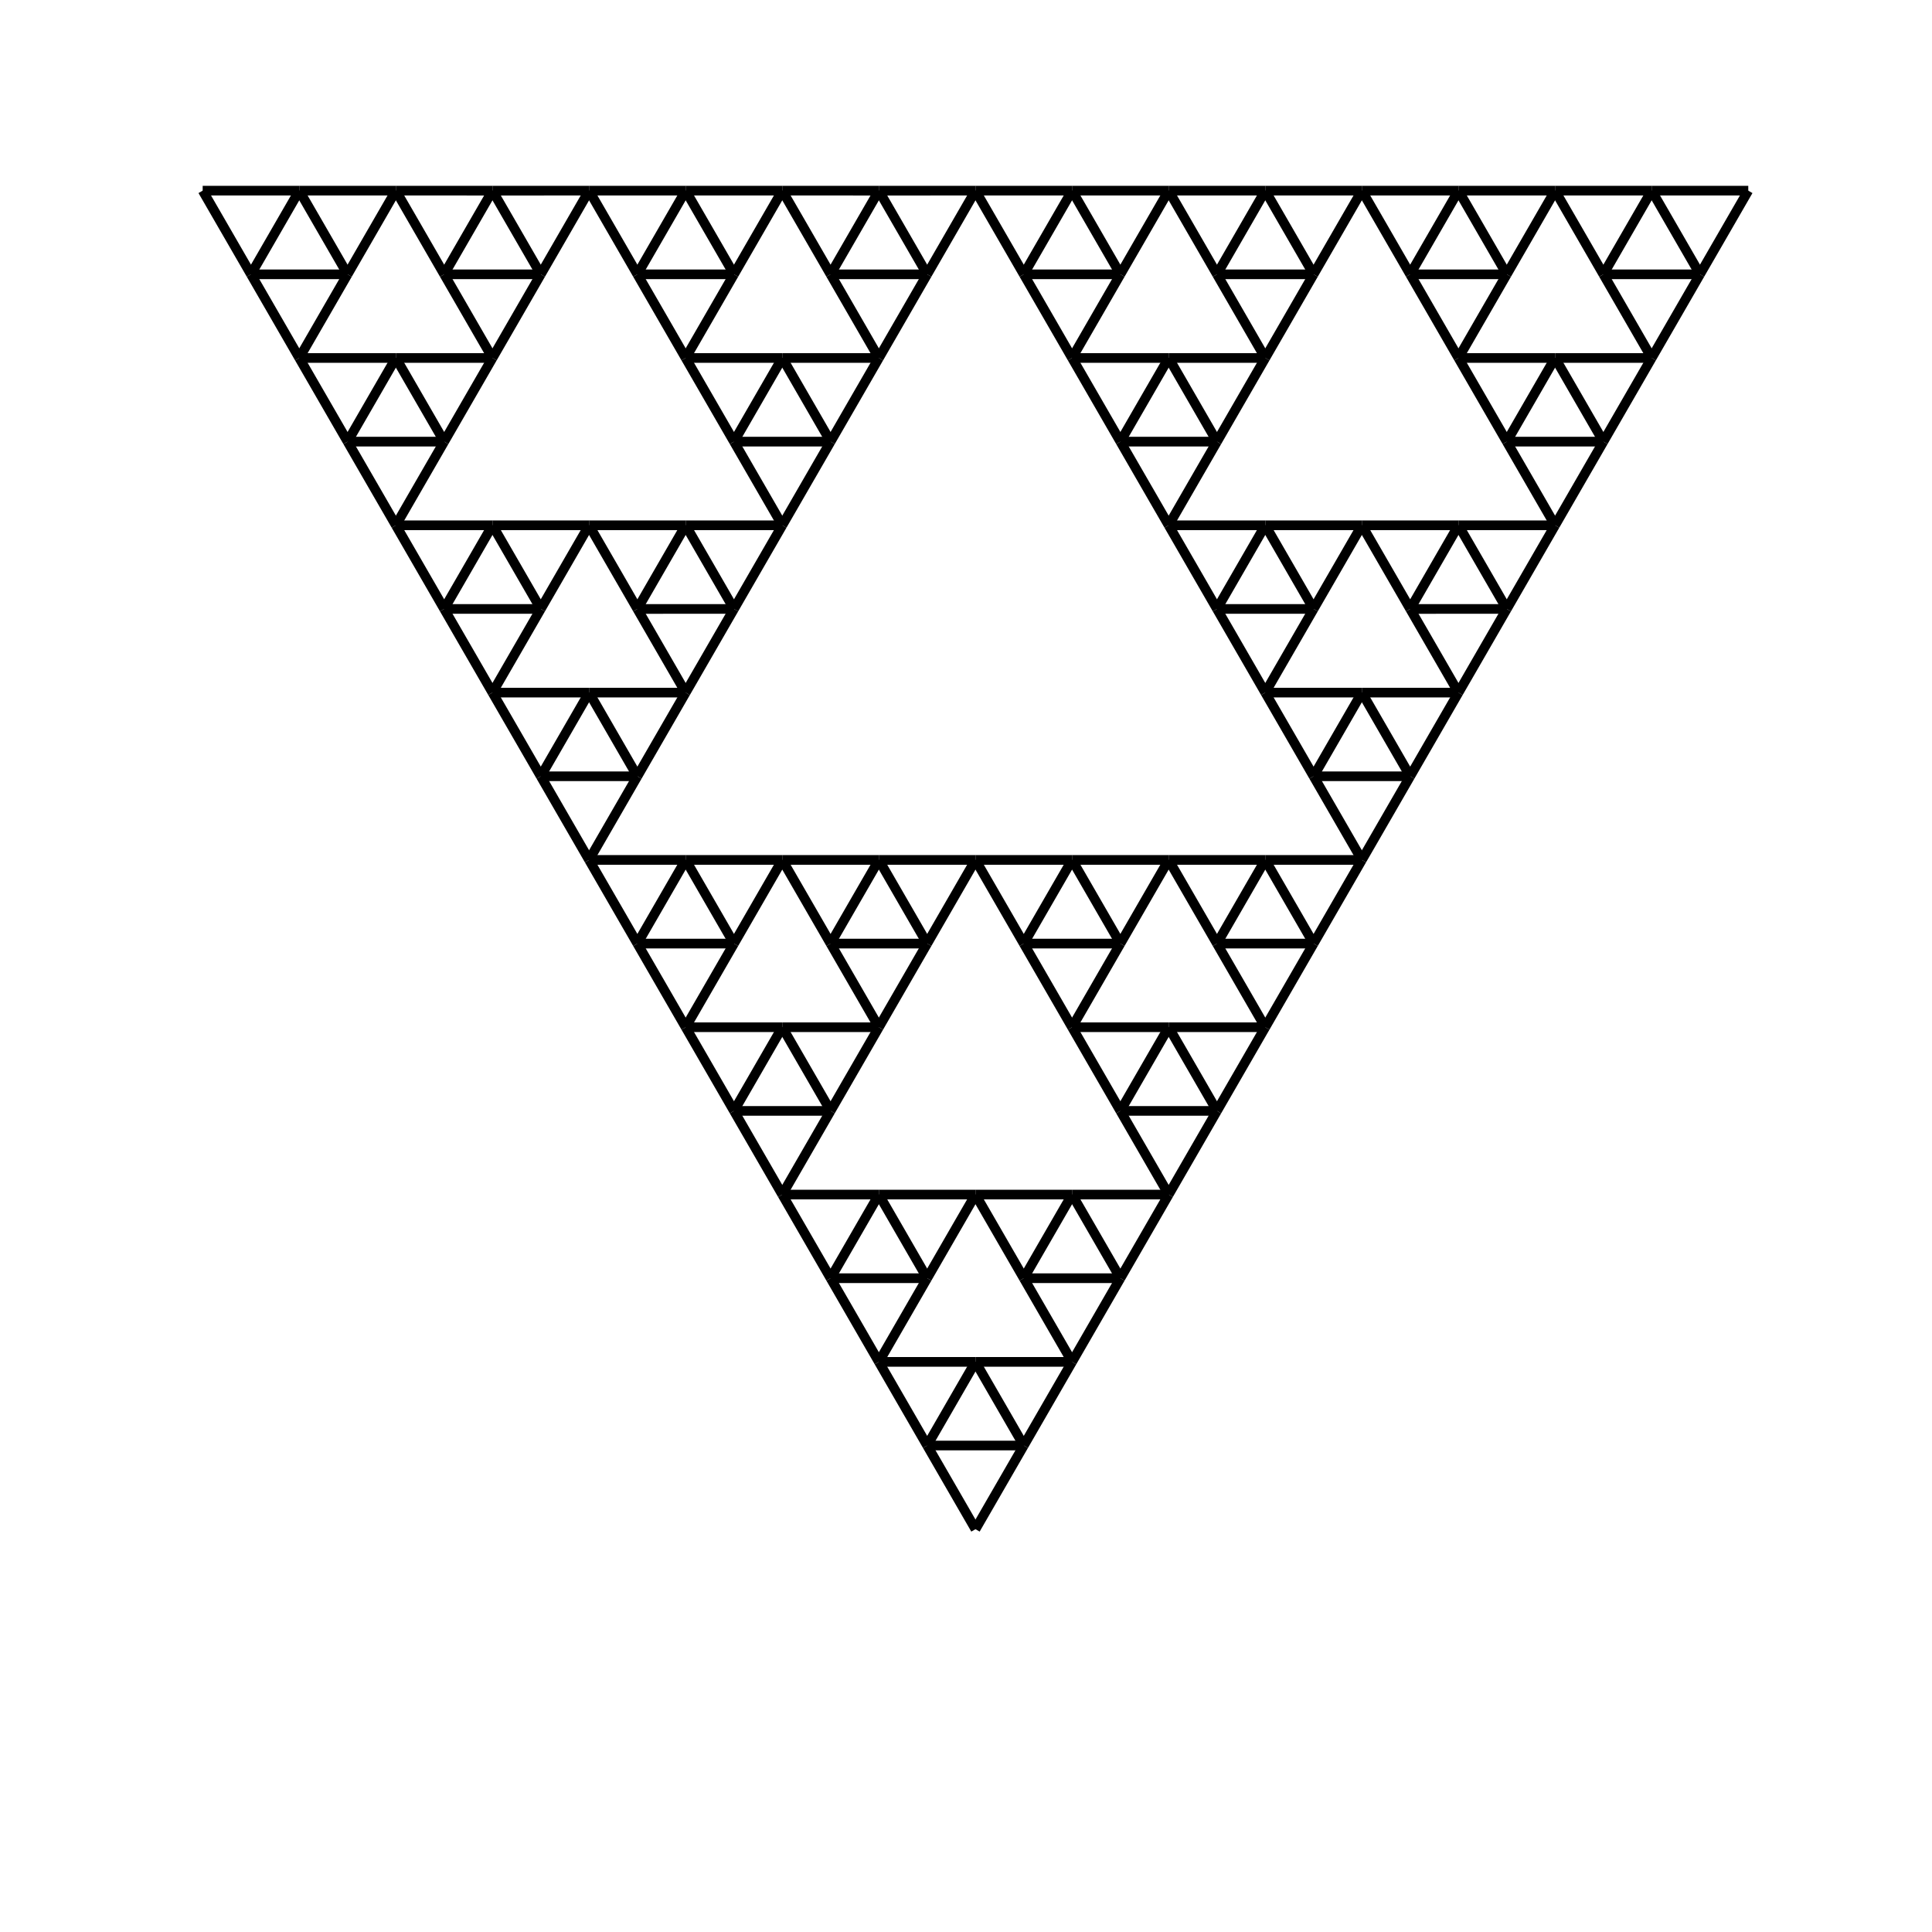 <!-- GENERATED BY:

 elses -i 4 -a 120 &#45;&#45;width 200 &#45;&#45;height 200 -x 70 -y 50 &#45;&#45;rotation -150 samples/sierpinski.txt samples/sierpinski.svg

 -->

<svg xmlns="http://www.w3.org/2000/svg"   width="200.0mm"
   height="200.0mm"
   viewBox="0 0 200.0 200.0"
   version="1.1">
<g id="elses-001" transform="rotate(-150.0, 100.0, 100.0)" >
<line x1="70" y1="50" x2="70" y2="60" stroke="black" />
<line x1="78.66" y1="55" x2="78.66" y2="65" stroke="black" />
<line x1="70" y1="60" x2="70" y2="70" stroke="black" />
<line x1="87.321" y1="60" x2="87.321" y2="70" stroke="black" />
<line x1="95.981" y1="65" x2="95.981" y2="75" stroke="black" />
<line x1="87.321" y1="70" x2="87.321" y2="80" stroke="black" />
<line x1="70" y1="70" x2="70" y2="80" stroke="black" />
<line x1="78.66" y1="75" x2="78.66" y2="85" stroke="black" />
<line x1="70" y1="80" x2="70" y2="90" stroke="black" />
<line x1="104.641" y1="70" x2="104.641" y2="80" stroke="black" />
<line x1="113.301" y1="75" x2="113.301" y2="85" stroke="black" />
<line x1="104.641" y1="80" x2="104.641" y2="90" stroke="black" />
<line x1="121.962" y1="80" x2="121.962" y2="90" stroke="black" />
<line x1="130.622" y1="85" x2="130.622" y2="95" stroke="black" />
<line x1="121.962" y1="90" x2="121.962" y2="100" stroke="black" />
<line x1="104.641" y1="90" x2="104.641" y2="100" stroke="black" />
<line x1="113.301" y1="95" x2="113.301" y2="105" stroke="black" />
<line x1="104.641" y1="100" x2="104.641" y2="110" stroke="black" />
<line x1="70" y1="90" x2="70" y2="100" stroke="black" />
<line x1="78.66" y1="95" x2="78.66" y2="105" stroke="black" />
<line x1="70" y1="100" x2="70" y2="110" stroke="black" />
<line x1="87.321" y1="100" x2="87.321" y2="110" stroke="black" />
<line x1="95.981" y1="105" x2="95.981" y2="115" stroke="black" />
<line x1="87.321" y1="110" x2="87.321" y2="120" stroke="black" />
<line x1="70" y1="110" x2="70" y2="120" stroke="black" />
<line x1="78.66" y1="115" x2="78.66" y2="125" stroke="black" />
<line x1="70" y1="120" x2="70" y2="130" stroke="black" />
<line x1="139.282" y1="90" x2="139.282" y2="100" stroke="black" />
<line x1="147.942" y1="95" x2="147.942" y2="105" stroke="black" />
<line x1="139.282" y1="100" x2="139.282" y2="110" stroke="black" />
<line x1="156.603" y1="100" x2="156.603" y2="110" stroke="black" />
<line x1="165.263" y1="105" x2="165.263" y2="115" stroke="black" />
<line x1="156.603" y1="110" x2="156.603" y2="120" stroke="black" />
<line x1="139.282" y1="110" x2="139.282" y2="120" stroke="black" />
<line x1="147.942" y1="115" x2="147.942" y2="125" stroke="black" />
<line x1="139.282" y1="120" x2="139.282" y2="130" stroke="black" />
<line x1="173.923" y1="110" x2="173.923" y2="120" stroke="black" />
<line x1="182.583" y1="115" x2="182.583" y2="125" stroke="black" />
<line x1="173.923" y1="120" x2="173.923" y2="130" stroke="black" />
<line x1="191.244" y1="120" x2="191.244" y2="130" stroke="black" />
<line x1="199.904" y1="125" x2="199.904" y2="135" stroke="black" />
<line x1="191.244" y1="130" x2="191.244" y2="140" stroke="black" />
<line x1="173.923" y1="130" x2="173.923" y2="140" stroke="black" />
<line x1="182.583" y1="135" x2="182.583" y2="145" stroke="black" />
<line x1="173.923" y1="140" x2="173.923" y2="150" stroke="black" />
<line x1="139.282" y1="130" x2="139.282" y2="140" stroke="black" />
<line x1="147.942" y1="135" x2="147.942" y2="145" stroke="black" />
<line x1="139.282" y1="140" x2="139.282" y2="150" stroke="black" />
<line x1="156.603" y1="140" x2="156.603" y2="150" stroke="black" />
<line x1="165.263" y1="145" x2="165.263" y2="155" stroke="black" />
<line x1="156.603" y1="150" x2="156.603" y2="160" stroke="black" />
<line x1="139.282" y1="150" x2="139.282" y2="160" stroke="black" />
<line x1="147.942" y1="155" x2="147.942" y2="165" stroke="black" />
<line x1="139.282" y1="160" x2="139.282" y2="170" stroke="black" />
<line x1="70" y1="130" x2="70" y2="140" stroke="black" />
<line x1="78.66" y1="135" x2="78.66" y2="145" stroke="black" />
<line x1="70" y1="140" x2="70" y2="150" stroke="black" />
<line x1="87.321" y1="140" x2="87.321" y2="150" stroke="black" />
<line x1="95.981" y1="145" x2="95.981" y2="155" stroke="black" />
<line x1="87.321" y1="150" x2="87.321" y2="160" stroke="black" />
<line x1="70" y1="150" x2="70" y2="160" stroke="black" />
<line x1="78.66" y1="155" x2="78.66" y2="165" stroke="black" />
<line x1="70" y1="160" x2="70" y2="170" stroke="black" />
<line x1="104.641" y1="150" x2="104.641" y2="160" stroke="black" />
<line x1="113.301" y1="155" x2="113.301" y2="165" stroke="black" />
<line x1="104.641" y1="160" x2="104.641" y2="170" stroke="black" />
<line x1="121.962" y1="160" x2="121.962" y2="170" stroke="black" />
<line x1="130.622" y1="165" x2="130.622" y2="175" stroke="black" />
<line x1="121.962" y1="170" x2="121.962" y2="180" stroke="black" />
<line x1="104.641" y1="170" x2="104.641" y2="180" stroke="black" />
<line x1="113.301" y1="175" x2="113.301" y2="185" stroke="black" />
<line x1="104.641" y1="180" x2="104.641" y2="190" stroke="black" />
<line x1="70" y1="170" x2="70" y2="180" stroke="black" />
<line x1="78.66" y1="175" x2="78.66" y2="185" stroke="black" />
<line x1="70" y1="180" x2="70" y2="190" stroke="black" />
<line x1="87.321" y1="180" x2="87.321" y2="190" stroke="black" />
<line x1="95.981" y1="185" x2="95.981" y2="195" stroke="black" />
<line x1="87.321" y1="190" x2="87.321" y2="200" stroke="black" />
<line x1="70" y1="190" x2="70" y2="200" stroke="black" />
<line x1="78.66" y1="195" x2="78.66" y2="205" stroke="black" />
<line x1="70" y1="200" x2="70" y2="210" stroke="black" />
<line x1="70" y1="210" x2="78.66" y2="205" stroke="black" />
<line x1="70" y1="200" x2="78.66" y2="195" stroke="black" />
<line x1="78.66" y1="205" x2="87.321" y2="200" stroke="black" />
<line x1="70" y1="190" x2="78.66" y2="185" stroke="black" />
<line x1="70" y1="180" x2="78.66" y2="175" stroke="black" />
<line x1="78.66" y1="185" x2="87.321" y2="180" stroke="black" />
<line x1="87.321" y1="200" x2="95.981" y2="195" stroke="black" />
<line x1="87.321" y1="190" x2="95.981" y2="185" stroke="black" />
<line x1="95.981" y1="195" x2="104.641" y2="190" stroke="black" />
<line x1="70" y1="170" x2="78.66" y2="165" stroke="black" />
<line x1="70" y1="160" x2="78.66" y2="155" stroke="black" />
<line x1="78.66" y1="165" x2="87.321" y2="160" stroke="black" />
<line x1="70" y1="150" x2="78.66" y2="145" stroke="black" />
<line x1="70" y1="140" x2="78.66" y2="135" stroke="black" />
<line x1="78.66" y1="145" x2="87.321" y2="140" stroke="black" />
<line x1="87.321" y1="160" x2="95.981" y2="155" stroke="black" />
<line x1="87.321" y1="150" x2="95.981" y2="145" stroke="black" />
<line x1="95.981" y1="155" x2="104.641" y2="150" stroke="black" />
<line x1="104.641" y1="190" x2="113.301" y2="185" stroke="black" />
<line x1="104.641" y1="180" x2="113.301" y2="175" stroke="black" />
<line x1="113.301" y1="185" x2="121.962" y2="180" stroke="black" />
<line x1="104.641" y1="170" x2="113.301" y2="165" stroke="black" />
<line x1="104.641" y1="160" x2="113.301" y2="155" stroke="black" />
<line x1="113.301" y1="165" x2="121.962" y2="160" stroke="black" />
<line x1="121.962" y1="180" x2="130.622" y2="175" stroke="black" />
<line x1="121.962" y1="170" x2="130.622" y2="165" stroke="black" />
<line x1="130.622" y1="175" x2="139.282" y2="170" stroke="black" />
<line x1="70" y1="130" x2="78.66" y2="125" stroke="black" />
<line x1="70" y1="120" x2="78.66" y2="115" stroke="black" />
<line x1="78.66" y1="125" x2="87.321" y2="120" stroke="black" />
<line x1="70" y1="110" x2="78.66" y2="105" stroke="black" />
<line x1="70" y1="100" x2="78.66" y2="95" stroke="black" />
<line x1="78.66" y1="105" x2="87.321" y2="100" stroke="black" />
<line x1="87.321" y1="120" x2="95.981" y2="115" stroke="black" />
<line x1="87.321" y1="110" x2="95.981" y2="105" stroke="black" />
<line x1="95.981" y1="115" x2="104.641" y2="110" stroke="black" />
<line x1="70" y1="90" x2="78.66" y2="85" stroke="black" />
<line x1="70" y1="80" x2="78.66" y2="75" stroke="black" />
<line x1="78.66" y1="85" x2="87.321" y2="80" stroke="black" />
<line x1="70" y1="70" x2="78.66" y2="65" stroke="black" />
<line x1="70" y1="60" x2="78.66" y2="55" stroke="black" />
<line x1="78.66" y1="65" x2="87.321" y2="60" stroke="black" />
<line x1="87.321" y1="80" x2="95.981" y2="75" stroke="black" />
<line x1="87.321" y1="70" x2="95.981" y2="65" stroke="black" />
<line x1="95.981" y1="75" x2="104.641" y2="70" stroke="black" />
<line x1="104.641" y1="110" x2="113.301" y2="105" stroke="black" />
<line x1="104.641" y1="100" x2="113.301" y2="95" stroke="black" />
<line x1="113.301" y1="105" x2="121.962" y2="100" stroke="black" />
<line x1="104.641" y1="90" x2="113.301" y2="85" stroke="black" />
<line x1="104.641" y1="80" x2="113.301" y2="75" stroke="black" />
<line x1="113.301" y1="85" x2="121.962" y2="80" stroke="black" />
<line x1="121.962" y1="100" x2="130.622" y2="95" stroke="black" />
<line x1="121.962" y1="90" x2="130.622" y2="85" stroke="black" />
<line x1="130.622" y1="95" x2="139.282" y2="90" stroke="black" />
<line x1="139.282" y1="170" x2="147.942" y2="165" stroke="black" />
<line x1="139.282" y1="160" x2="147.942" y2="155" stroke="black" />
<line x1="147.942" y1="165" x2="156.603" y2="160" stroke="black" />
<line x1="139.282" y1="150" x2="147.942" y2="145" stroke="black" />
<line x1="139.282" y1="140" x2="147.942" y2="135" stroke="black" />
<line x1="147.942" y1="145" x2="156.603" y2="140" stroke="black" />
<line x1="156.603" y1="160" x2="165.263" y2="155" stroke="black" />
<line x1="156.603" y1="150" x2="165.263" y2="145" stroke="black" />
<line x1="165.263" y1="155" x2="173.923" y2="150" stroke="black" />
<line x1="139.282" y1="130" x2="147.942" y2="125" stroke="black" />
<line x1="139.282" y1="120" x2="147.942" y2="115" stroke="black" />
<line x1="147.942" y1="125" x2="156.603" y2="120" stroke="black" />
<line x1="139.282" y1="110" x2="147.942" y2="105" stroke="black" />
<line x1="139.282" y1="100" x2="147.942" y2="95" stroke="black" />
<line x1="147.942" y1="105" x2="156.603" y2="100" stroke="black" />
<line x1="156.603" y1="120" x2="165.263" y2="115" stroke="black" />
<line x1="156.603" y1="110" x2="165.263" y2="105" stroke="black" />
<line x1="165.263" y1="115" x2="173.923" y2="110" stroke="black" />
<line x1="173.923" y1="150" x2="182.583" y2="145" stroke="black" />
<line x1="173.923" y1="140" x2="182.583" y2="135" stroke="black" />
<line x1="182.583" y1="145" x2="191.244" y2="140" stroke="black" />
<line x1="173.923" y1="130" x2="182.583" y2="125" stroke="black" />
<line x1="173.923" y1="120" x2="182.583" y2="115" stroke="black" />
<line x1="182.583" y1="125" x2="191.244" y2="120" stroke="black" />
<line x1="191.244" y1="140" x2="199.904" y2="135" stroke="black" />
<line x1="191.244" y1="130" x2="199.904" y2="125" stroke="black" />
<line x1="199.904" y1="135" x2="208.564" y2="130" stroke="black" />
<line x1="208.564" y1="130" x2="199.904" y2="125" stroke="black" />
<line x1="199.904" y1="135" x2="191.244" y2="130" stroke="black" />
<line x1="199.904" y1="125" x2="191.244" y2="120" stroke="black" />
<line x1="191.244" y1="140" x2="182.583" y2="135" stroke="black" />
<line x1="182.583" y1="145" x2="173.923" y2="140" stroke="black" />
<line x1="182.583" y1="135" x2="173.923" y2="130" stroke="black" />
<line x1="191.244" y1="120" x2="182.583" y2="115" stroke="black" />
<line x1="182.583" y1="125" x2="173.923" y2="120" stroke="black" />
<line x1="182.583" y1="115" x2="173.923" y2="110" stroke="black" />
<line x1="173.923" y1="150" x2="165.263" y2="145" stroke="black" />
<line x1="165.263" y1="155" x2="156.603" y2="150" stroke="black" />
<line x1="165.263" y1="145" x2="156.603" y2="140" stroke="black" />
<line x1="156.603" y1="160" x2="147.942" y2="155" stroke="black" />
<line x1="147.942" y1="165" x2="139.282" y2="160" stroke="black" />
<line x1="147.942" y1="155" x2="139.282" y2="150" stroke="black" />
<line x1="156.603" y1="140" x2="147.942" y2="135" stroke="black" />
<line x1="147.942" y1="145" x2="139.282" y2="140" stroke="black" />
<line x1="147.942" y1="135" x2="139.282" y2="130" stroke="black" />
<line x1="173.923" y1="110" x2="165.263" y2="105" stroke="black" />
<line x1="165.263" y1="115" x2="156.603" y2="110" stroke="black" />
<line x1="165.263" y1="105" x2="156.603" y2="100" stroke="black" />
<line x1="156.603" y1="120" x2="147.942" y2="115" stroke="black" />
<line x1="147.942" y1="125" x2="139.282" y2="120" stroke="black" />
<line x1="147.942" y1="115" x2="139.282" y2="110" stroke="black" />
<line x1="156.603" y1="100" x2="147.942" y2="95" stroke="black" />
<line x1="147.942" y1="105" x2="139.282" y2="100" stroke="black" />
<line x1="147.942" y1="95" x2="139.282" y2="90" stroke="black" />
<line x1="139.282" y1="170" x2="130.622" y2="165" stroke="black" />
<line x1="130.622" y1="175" x2="121.962" y2="170" stroke="black" />
<line x1="130.622" y1="165" x2="121.962" y2="160" stroke="black" />
<line x1="121.962" y1="180" x2="113.301" y2="175" stroke="black" />
<line x1="113.301" y1="185" x2="104.641" y2="180" stroke="black" />
<line x1="113.301" y1="175" x2="104.641" y2="170" stroke="black" />
<line x1="121.962" y1="160" x2="113.301" y2="155" stroke="black" />
<line x1="113.301" y1="165" x2="104.641" y2="160" stroke="black" />
<line x1="113.301" y1="155" x2="104.641" y2="150" stroke="black" />
<line x1="104.641" y1="190" x2="95.981" y2="185" stroke="black" />
<line x1="95.981" y1="195" x2="87.321" y2="190" stroke="black" />
<line x1="95.981" y1="185" x2="87.321" y2="180" stroke="black" />
<line x1="87.321" y1="200" x2="78.66" y2="195" stroke="black" />
<line x1="78.66" y1="205" x2="70" y2="200" stroke="black" />
<line x1="78.66" y1="195" x2="70" y2="190" stroke="black" />
<line x1="87.321" y1="180" x2="78.66" y2="175" stroke="black" />
<line x1="78.66" y1="185" x2="70" y2="180" stroke="black" />
<line x1="78.66" y1="175" x2="70" y2="170" stroke="black" />
<line x1="104.641" y1="150" x2="95.981" y2="145" stroke="black" />
<line x1="95.981" y1="155" x2="87.321" y2="150" stroke="black" />
<line x1="95.981" y1="145" x2="87.321" y2="140" stroke="black" />
<line x1="87.321" y1="160" x2="78.66" y2="155" stroke="black" />
<line x1="78.66" y1="165" x2="70" y2="160" stroke="black" />
<line x1="78.66" y1="155" x2="70" y2="150" stroke="black" />
<line x1="87.321" y1="140" x2="78.66" y2="135" stroke="black" />
<line x1="78.66" y1="145" x2="70" y2="140" stroke="black" />
<line x1="78.66" y1="135" x2="70" y2="130" stroke="black" />
<line x1="139.282" y1="90" x2="130.622" y2="85" stroke="black" />
<line x1="130.622" y1="95" x2="121.962" y2="90" stroke="black" />
<line x1="130.622" y1="85" x2="121.962" y2="80" stroke="black" />
<line x1="121.962" y1="100" x2="113.301" y2="95" stroke="black" />
<line x1="113.301" y1="105" x2="104.641" y2="100" stroke="black" />
<line x1="113.301" y1="95" x2="104.641" y2="90" stroke="black" />
<line x1="121.962" y1="80" x2="113.301" y2="75" stroke="black" />
<line x1="113.301" y1="85" x2="104.641" y2="80" stroke="black" />
<line x1="113.301" y1="75" x2="104.641" y2="70" stroke="black" />
<line x1="104.641" y1="110" x2="95.981" y2="105" stroke="black" />
<line x1="95.981" y1="115" x2="87.321" y2="110" stroke="black" />
<line x1="95.981" y1="105" x2="87.321" y2="100" stroke="black" />
<line x1="87.321" y1="120" x2="78.66" y2="115" stroke="black" />
<line x1="78.66" y1="125" x2="70" y2="120" stroke="black" />
<line x1="78.66" y1="115" x2="70" y2="110" stroke="black" />
<line x1="87.321" y1="100" x2="78.66" y2="95" stroke="black" />
<line x1="78.66" y1="105" x2="70" y2="100" stroke="black" />
<line x1="78.66" y1="95" x2="70" y2="90" stroke="black" />
<line x1="104.641" y1="70" x2="95.981" y2="65" stroke="black" />
<line x1="95.981" y1="75" x2="87.321" y2="70" stroke="black" />
<line x1="95.981" y1="65" x2="87.321" y2="60" stroke="black" />
<line x1="87.321" y1="80" x2="78.66" y2="75" stroke="black" />
<line x1="78.66" y1="85" x2="70" y2="80" stroke="black" />
<line x1="78.66" y1="75" x2="70" y2="70" stroke="black" />
<line x1="87.321" y1="60" x2="78.66" y2="55" stroke="black" />
<line x1="78.66" y1="65" x2="70" y2="60" stroke="black" />
<line x1="78.66" y1="55" x2="70" y2="50" stroke="black" />
</g>
</svg>
